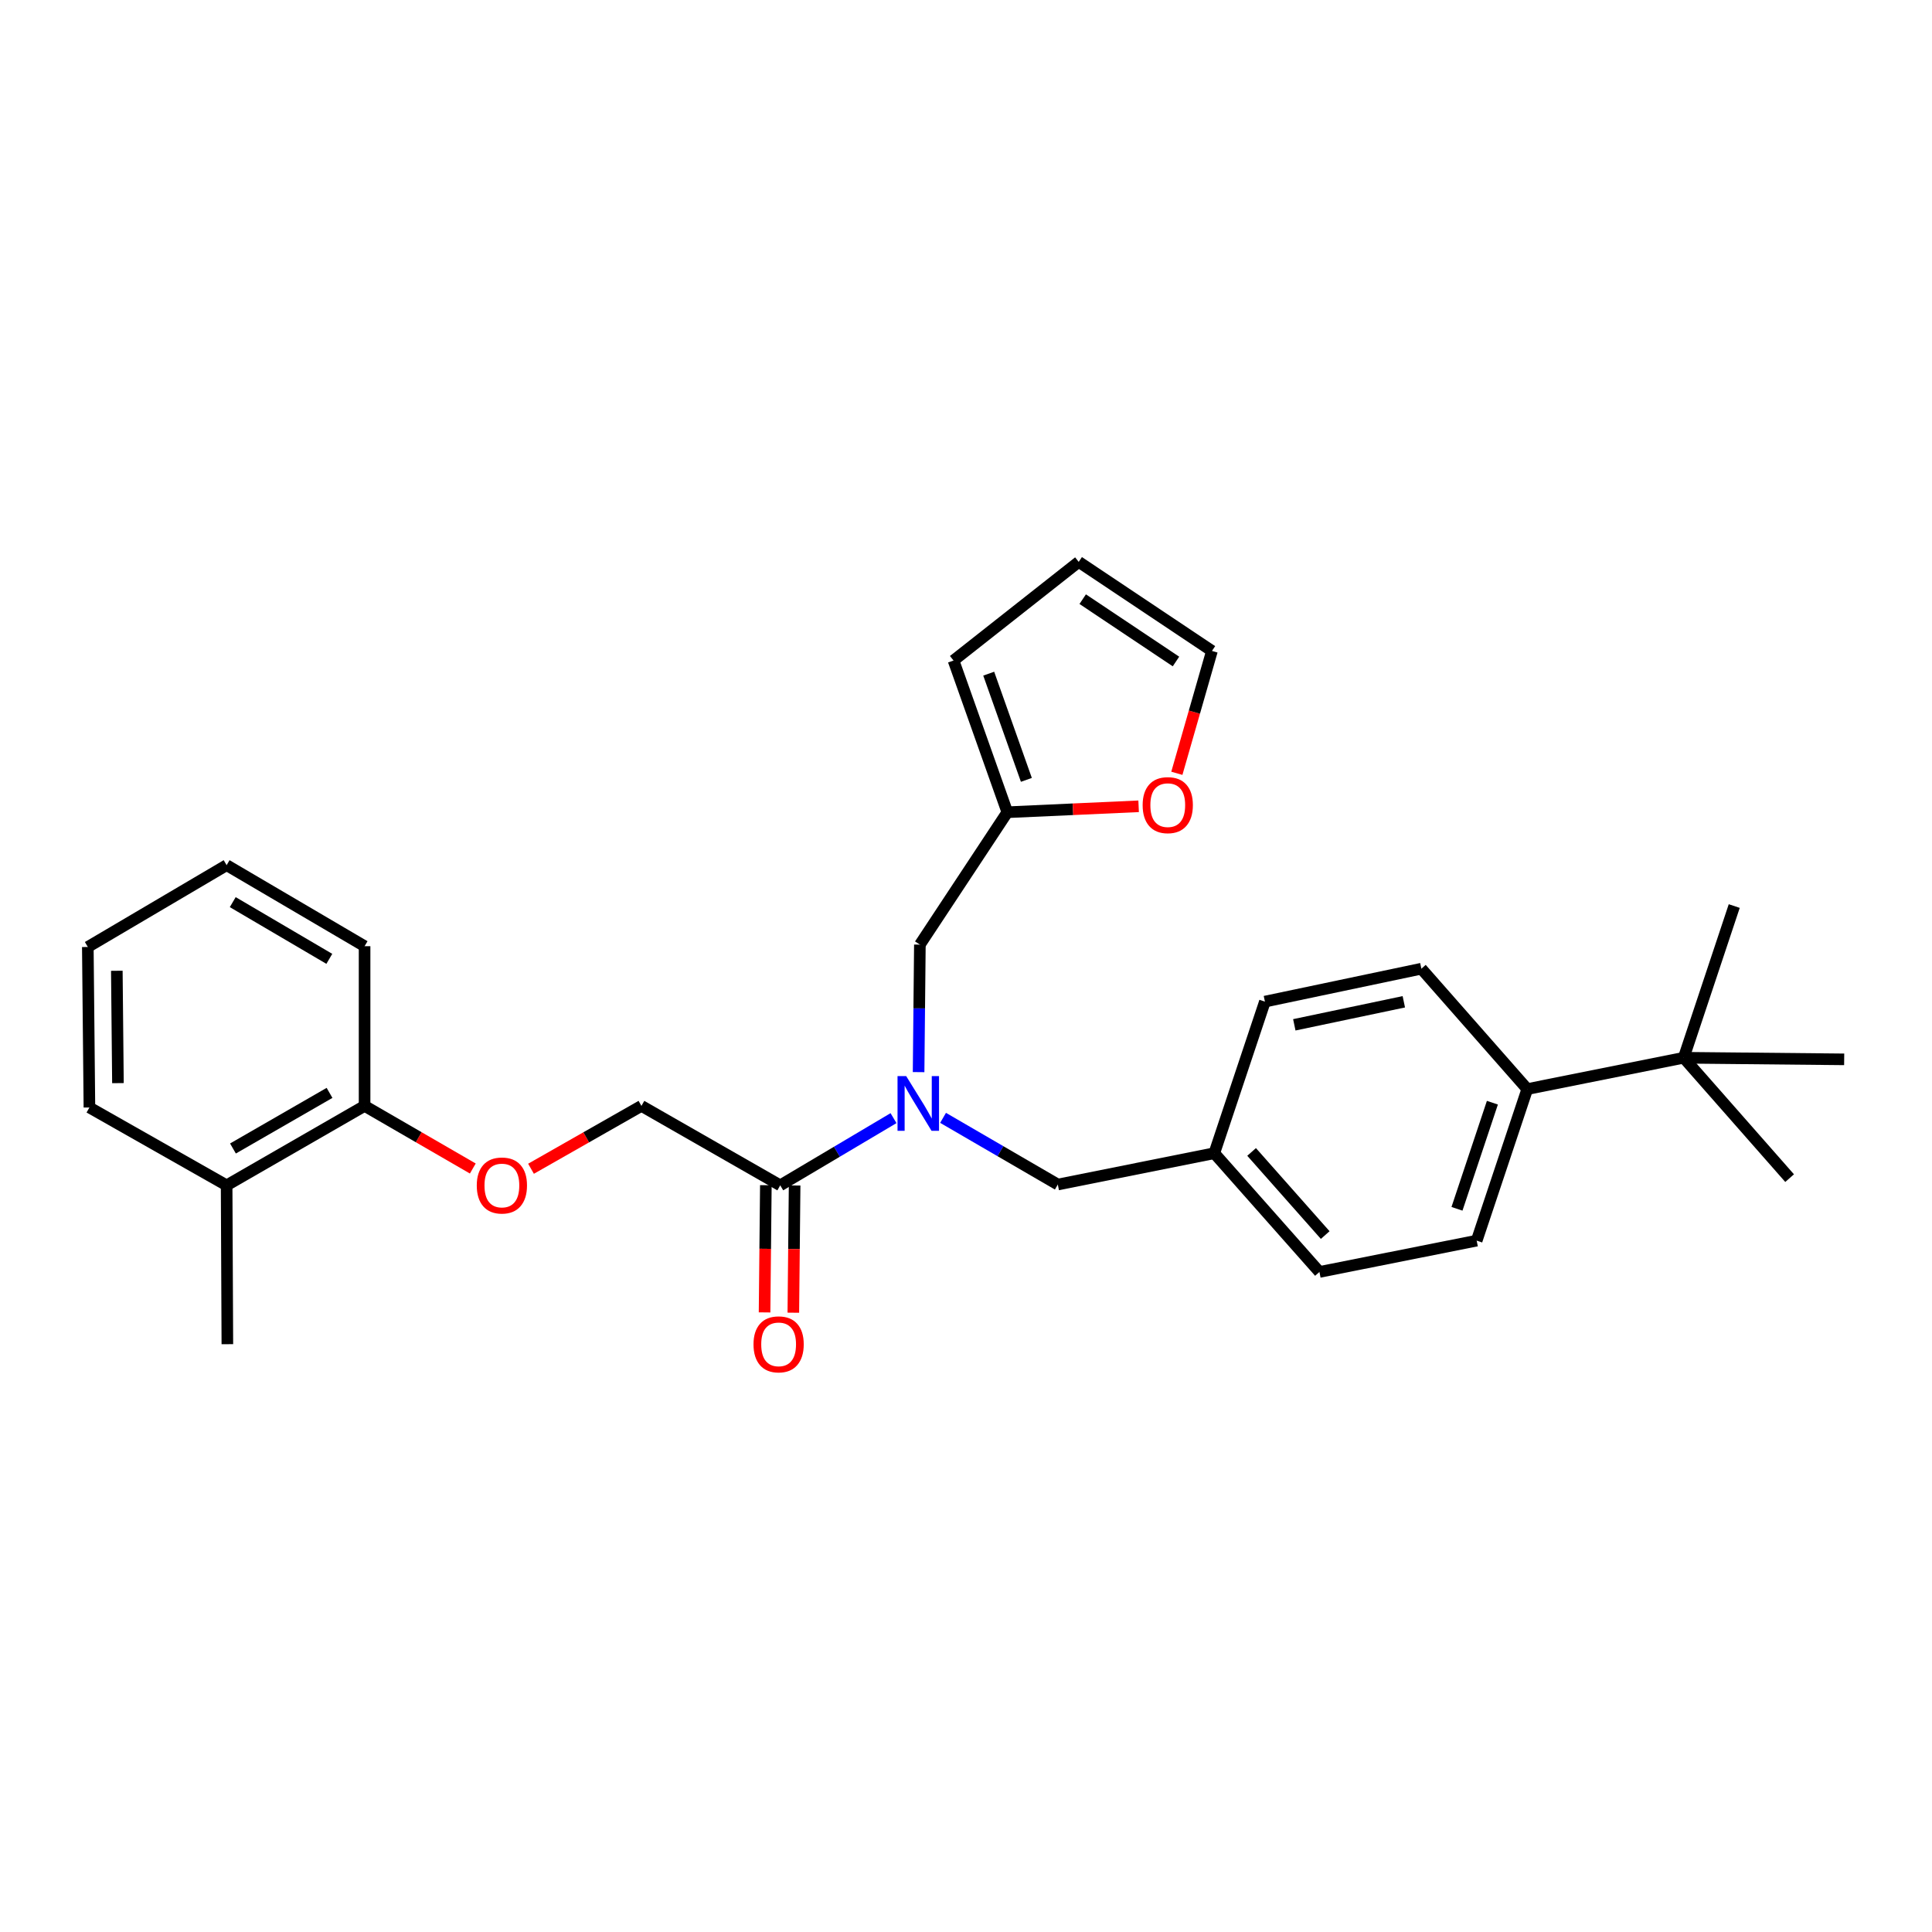 <?xml version='1.0' encoding='iso-8859-1'?>
<svg version='1.1' baseProfile='full'
              xmlns='http://www.w3.org/2000/svg'
                      xmlns:rdkit='http://www.rdkit.org/xml'
                      xmlns:xlink='http://www.w3.org/1999/xlink'
                  xml:space='preserve'
width='1000px' height='1000px' viewBox='0 0 1000 1000'>
<!-- END OF HEADER -->
<rect style='opacity:1.0;fill:#FFFFFF;stroke:none' width='1000' height='1000' x='0' y='0'> </rect>
<path class='bond-0' d='M 462.482,578.747 L 433.166,596.139' style='fill:none;fill-rule:evenodd;stroke:#0000FF;stroke-width:6px;stroke-linecap:butt;stroke-linejoin:miter;stroke-opacity:1' />
<path class='bond-0' d='M 433.166,596.139 L 403.849,613.531' style='fill:none;fill-rule:evenodd;stroke:#000000;stroke-width:6px;stroke-linecap:butt;stroke-linejoin:miter;stroke-opacity:1' />
<path class='bond-2' d='M 475.462,554.927 L 475.794,521.929' style='fill:none;fill-rule:evenodd;stroke:#0000FF;stroke-width:6px;stroke-linecap:butt;stroke-linejoin:miter;stroke-opacity:1' />
<path class='bond-2' d='M 475.794,521.929 L 476.126,488.931' style='fill:none;fill-rule:evenodd;stroke:#000000;stroke-width:6px;stroke-linecap:butt;stroke-linejoin:miter;stroke-opacity:1' />
<path class='bond-4' d='M 488.127,578.596 L 517.826,595.853' style='fill:none;fill-rule:evenodd;stroke:#0000FF;stroke-width:6px;stroke-linecap:butt;stroke-linejoin:miter;stroke-opacity:1' />
<path class='bond-4' d='M 517.826,595.853 L 547.525,613.109' style='fill:none;fill-rule:evenodd;stroke:#000000;stroke-width:6px;stroke-linecap:butt;stroke-linejoin:miter;stroke-opacity:1' />
<path class='bond-8' d='M 403.849,613.531 L 332.003,572.408' style='fill:none;fill-rule:evenodd;stroke:#000000;stroke-width:6px;stroke-linecap:butt;stroke-linejoin:miter;stroke-opacity:1' />
<path class='bond-9' d='M 396.405,613.455 L 396.07,646.377' style='fill:none;fill-rule:evenodd;stroke:#000000;stroke-width:6px;stroke-linecap:butt;stroke-linejoin:miter;stroke-opacity:1' />
<path class='bond-9' d='M 396.07,646.377 L 395.736,679.299' style='fill:none;fill-rule:evenodd;stroke:#FF0000;stroke-width:6px;stroke-linecap:butt;stroke-linejoin:miter;stroke-opacity:1' />
<path class='bond-9' d='M 411.294,613.606 L 410.96,646.528' style='fill:none;fill-rule:evenodd;stroke:#000000;stroke-width:6px;stroke-linecap:butt;stroke-linejoin:miter;stroke-opacity:1' />
<path class='bond-9' d='M 410.96,646.528 L 410.625,679.451' style='fill:none;fill-rule:evenodd;stroke:#FF0000;stroke-width:6px;stroke-linecap:butt;stroke-linejoin:miter;stroke-opacity:1' />
<path class='bond-1' d='M 521.393,420.411 L 476.126,488.931' style='fill:none;fill-rule:evenodd;stroke:#000000;stroke-width:6px;stroke-linecap:butt;stroke-linejoin:miter;stroke-opacity:1' />
<path class='bond-3' d='M 521.393,420.411 L 555.373,418.874' style='fill:none;fill-rule:evenodd;stroke:#000000;stroke-width:6px;stroke-linecap:butt;stroke-linejoin:miter;stroke-opacity:1' />
<path class='bond-3' d='M 555.373,418.874 L 589.353,417.337' style='fill:none;fill-rule:evenodd;stroke:#FF0000;stroke-width:6px;stroke-linecap:butt;stroke-linejoin:miter;stroke-opacity:1' />
<path class='bond-11' d='M 521.393,420.411 L 493.548,341.889' style='fill:none;fill-rule:evenodd;stroke:#000000;stroke-width:6px;stroke-linecap:butt;stroke-linejoin:miter;stroke-opacity:1' />
<path class='bond-11' d='M 531.25,403.656 L 511.758,348.69' style='fill:none;fill-rule:evenodd;stroke:#000000;stroke-width:6px;stroke-linecap:butt;stroke-linejoin:miter;stroke-opacity:1' />
<path class='bond-12' d='M 609.134,400.261 L 618.219,368.593' style='fill:none;fill-rule:evenodd;stroke:#FF0000;stroke-width:6px;stroke-linecap:butt;stroke-linejoin:miter;stroke-opacity:1' />
<path class='bond-12' d='M 618.219,368.593 L 627.304,336.925' style='fill:none;fill-rule:evenodd;stroke:#000000;stroke-width:6px;stroke-linecap:butt;stroke-linejoin:miter;stroke-opacity:1' />
<path class='bond-17' d='M 547.525,613.109 L 628.521,596.895' style='fill:none;fill-rule:evenodd;stroke:#000000;stroke-width:6px;stroke-linecap:butt;stroke-linejoin:miter;stroke-opacity:1' />
<path class='bond-5' d='M 871.49,547.492 L 790.511,563.706' style='fill:none;fill-rule:evenodd;stroke:#000000;stroke-width:6px;stroke-linecap:butt;stroke-linejoin:miter;stroke-opacity:1' />
<path class='bond-20' d='M 871.49,547.492 L 926.303,609.8' style='fill:none;fill-rule:evenodd;stroke:#000000;stroke-width:6px;stroke-linecap:butt;stroke-linejoin:miter;stroke-opacity:1' />
<path class='bond-21' d='M 871.49,547.492 L 897.639,468.97' style='fill:none;fill-rule:evenodd;stroke:#000000;stroke-width:6px;stroke-linecap:butt;stroke-linejoin:miter;stroke-opacity:1' />
<path class='bond-22' d='M 871.49,547.492 L 954.545,548.319' style='fill:none;fill-rule:evenodd;stroke:#000000;stroke-width:6px;stroke-linecap:butt;stroke-linejoin:miter;stroke-opacity:1' />
<path class='bond-6' d='M 790.511,563.706 L 764.329,642.153' style='fill:none;fill-rule:evenodd;stroke:#000000;stroke-width:6px;stroke-linecap:butt;stroke-linejoin:miter;stroke-opacity:1' />
<path class='bond-6' d='M 772.46,570.759 L 754.132,625.672' style='fill:none;fill-rule:evenodd;stroke:#000000;stroke-width:6px;stroke-linecap:butt;stroke-linejoin:miter;stroke-opacity:1' />
<path class='bond-28' d='M 790.511,563.706 L 735.698,501.398' style='fill:none;fill-rule:evenodd;stroke:#000000;stroke-width:6px;stroke-linecap:butt;stroke-linejoin:miter;stroke-opacity:1' />
<path class='bond-7' d='M 274.855,604.946 L 303.429,588.677' style='fill:none;fill-rule:evenodd;stroke:#FF0000;stroke-width:6px;stroke-linecap:butt;stroke-linejoin:miter;stroke-opacity:1' />
<path class='bond-7' d='M 303.429,588.677 L 332.003,572.408' style='fill:none;fill-rule:evenodd;stroke:#000000;stroke-width:6px;stroke-linecap:butt;stroke-linejoin:miter;stroke-opacity:1' />
<path class='bond-10' d='M 244.724,604.821 L 216.716,588.615' style='fill:none;fill-rule:evenodd;stroke:#FF0000;stroke-width:6px;stroke-linecap:butt;stroke-linejoin:miter;stroke-opacity:1' />
<path class='bond-10' d='M 216.716,588.615 L 188.708,572.408' style='fill:none;fill-rule:evenodd;stroke:#000000;stroke-width:6px;stroke-linecap:butt;stroke-linejoin:miter;stroke-opacity:1' />
<path class='bond-14' d='M 188.708,572.408 L 117.301,613.531' style='fill:none;fill-rule:evenodd;stroke:#000000;stroke-width:6px;stroke-linecap:butt;stroke-linejoin:miter;stroke-opacity:1' />
<path class='bond-14' d='M 170.566,565.673 L 120.581,594.459' style='fill:none;fill-rule:evenodd;stroke:#000000;stroke-width:6px;stroke-linecap:butt;stroke-linejoin:miter;stroke-opacity:1' />
<path class='bond-23' d='M 188.708,572.408 L 188.708,489.75' style='fill:none;fill-rule:evenodd;stroke:#000000;stroke-width:6px;stroke-linecap:butt;stroke-linejoin:miter;stroke-opacity:1' />
<path class='bond-13' d='M 493.548,341.889 L 558.337,290.831' style='fill:none;fill-rule:evenodd;stroke:#000000;stroke-width:6px;stroke-linecap:butt;stroke-linejoin:miter;stroke-opacity:1' />
<path class='bond-29' d='M 627.304,336.925 L 558.337,290.831' style='fill:none;fill-rule:evenodd;stroke:#000000;stroke-width:6px;stroke-linecap:butt;stroke-linejoin:miter;stroke-opacity:1' />
<path class='bond-29' d='M 608.685,342.391 L 560.408,310.125' style='fill:none;fill-rule:evenodd;stroke:#000000;stroke-width:6px;stroke-linecap:butt;stroke-linejoin:miter;stroke-opacity:1' />
<path class='bond-24' d='M 117.301,613.531 L 117.681,695.75' style='fill:none;fill-rule:evenodd;stroke:#000000;stroke-width:6px;stroke-linecap:butt;stroke-linejoin:miter;stroke-opacity:1' />
<path class='bond-25' d='M 117.301,613.531 L 46.282,573.236' style='fill:none;fill-rule:evenodd;stroke:#000000;stroke-width:6px;stroke-linecap:butt;stroke-linejoin:miter;stroke-opacity:1' />
<path class='bond-15' d='M 735.698,501.398 L 654.719,518.431' style='fill:none;fill-rule:evenodd;stroke:#000000;stroke-width:6px;stroke-linecap:butt;stroke-linejoin:miter;stroke-opacity:1' />
<path class='bond-15' d='M 726.616,518.524 L 669.931,530.447' style='fill:none;fill-rule:evenodd;stroke:#000000;stroke-width:6px;stroke-linecap:butt;stroke-linejoin:miter;stroke-opacity:1' />
<path class='bond-16' d='M 764.329,642.153 L 682.937,658.359' style='fill:none;fill-rule:evenodd;stroke:#000000;stroke-width:6px;stroke-linecap:butt;stroke-linejoin:miter;stroke-opacity:1' />
<path class='bond-18' d='M 628.521,596.895 L 654.719,518.431' style='fill:none;fill-rule:evenodd;stroke:#000000;stroke-width:6px;stroke-linecap:butt;stroke-linejoin:miter;stroke-opacity:1' />
<path class='bond-19' d='M 628.521,596.895 L 682.937,658.359' style='fill:none;fill-rule:evenodd;stroke:#000000;stroke-width:6px;stroke-linecap:butt;stroke-linejoin:miter;stroke-opacity:1' />
<path class='bond-19' d='M 647.832,596.244 L 685.923,639.269' style='fill:none;fill-rule:evenodd;stroke:#000000;stroke-width:6px;stroke-linecap:butt;stroke-linejoin:miter;stroke-opacity:1' />
<path class='bond-27' d='M 188.708,489.75 L 117.301,447.809' style='fill:none;fill-rule:evenodd;stroke:#000000;stroke-width:6px;stroke-linecap:butt;stroke-linejoin:miter;stroke-opacity:1' />
<path class='bond-27' d='M 170.456,496.299 L 120.471,466.94' style='fill:none;fill-rule:evenodd;stroke:#000000;stroke-width:6px;stroke-linecap:butt;stroke-linejoin:miter;stroke-opacity:1' />
<path class='bond-30' d='M 46.282,573.236 L 45.455,490.156' style='fill:none;fill-rule:evenodd;stroke:#000000;stroke-width:6px;stroke-linecap:butt;stroke-linejoin:miter;stroke-opacity:1' />
<path class='bond-30' d='M 61.047,560.625 L 60.468,502.469' style='fill:none;fill-rule:evenodd;stroke:#000000;stroke-width:6px;stroke-linecap:butt;stroke-linejoin:miter;stroke-opacity:1' />
<path class='bond-26' d='M 45.455,490.156 L 117.301,447.809' style='fill:none;fill-rule:evenodd;stroke:#000000;stroke-width:6px;stroke-linecap:butt;stroke-linejoin:miter;stroke-opacity:1' />
<path  class='atom-0' d='M 469.039 556.983
L 478.319 571.983
Q 479.239 573.463, 480.719 576.143
Q 482.199 578.823, 482.279 578.983
L 482.279 556.983
L 486.039 556.983
L 486.039 585.303
L 482.159 585.303
L 472.199 568.903
Q 471.039 566.983, 469.799 564.783
Q 468.599 562.583, 468.239 561.903
L 468.239 585.303
L 464.559 585.303
L 464.559 556.983
L 469.039 556.983
' fill='#0000FF'/>
<path  class='atom-4' d='M 591.431 416.735
Q 591.431 409.935, 594.791 406.135
Q 598.151 402.335, 604.431 402.335
Q 610.711 402.335, 614.071 406.135
Q 617.431 409.935, 617.431 416.735
Q 617.431 423.615, 614.031 427.535
Q 610.631 431.415, 604.431 431.415
Q 598.191 431.415, 594.791 427.535
Q 591.431 423.655, 591.431 416.735
M 604.431 428.215
Q 608.751 428.215, 611.071 425.335
Q 613.431 422.415, 613.431 416.735
Q 613.431 411.175, 611.071 408.375
Q 608.751 405.535, 604.431 405.535
Q 600.111 405.535, 597.751 408.335
Q 595.431 411.135, 595.431 416.735
Q 595.431 422.455, 597.751 425.335
Q 600.111 428.215, 604.431 428.215
' fill='#FF0000'/>
<path  class='atom-8' d='M 246.777 613.611
Q 246.777 606.811, 250.137 603.011
Q 253.497 599.211, 259.777 599.211
Q 266.057 599.211, 269.417 603.011
Q 272.777 606.811, 272.777 613.611
Q 272.777 620.491, 269.377 624.411
Q 265.977 628.291, 259.777 628.291
Q 253.537 628.291, 250.137 624.411
Q 246.777 620.531, 246.777 613.611
M 259.777 625.091
Q 264.097 625.091, 266.417 622.211
Q 268.777 619.291, 268.777 613.611
Q 268.777 608.051, 266.417 605.251
Q 264.097 602.411, 259.777 602.411
Q 255.457 602.411, 253.097 605.211
Q 250.777 608.011, 250.777 613.611
Q 250.777 619.331, 253.097 622.211
Q 255.457 625.091, 259.777 625.091
' fill='#FF0000'/>
<path  class='atom-10' d='M 390.014 695.83
Q 390.014 689.03, 393.374 685.23
Q 396.734 681.43, 403.014 681.43
Q 409.294 681.43, 412.654 685.23
Q 416.014 689.03, 416.014 695.83
Q 416.014 702.71, 412.614 706.63
Q 409.214 710.51, 403.014 710.51
Q 396.774 710.51, 393.374 706.63
Q 390.014 702.75, 390.014 695.83
M 403.014 707.31
Q 407.334 707.31, 409.654 704.43
Q 412.014 701.51, 412.014 695.83
Q 412.014 690.27, 409.654 687.47
Q 407.334 684.63, 403.014 684.63
Q 398.694 684.63, 396.334 687.43
Q 394.014 690.23, 394.014 695.83
Q 394.014 701.55, 396.334 704.43
Q 398.694 707.31, 403.014 707.31
' fill='#FF0000'/>
</svg>
